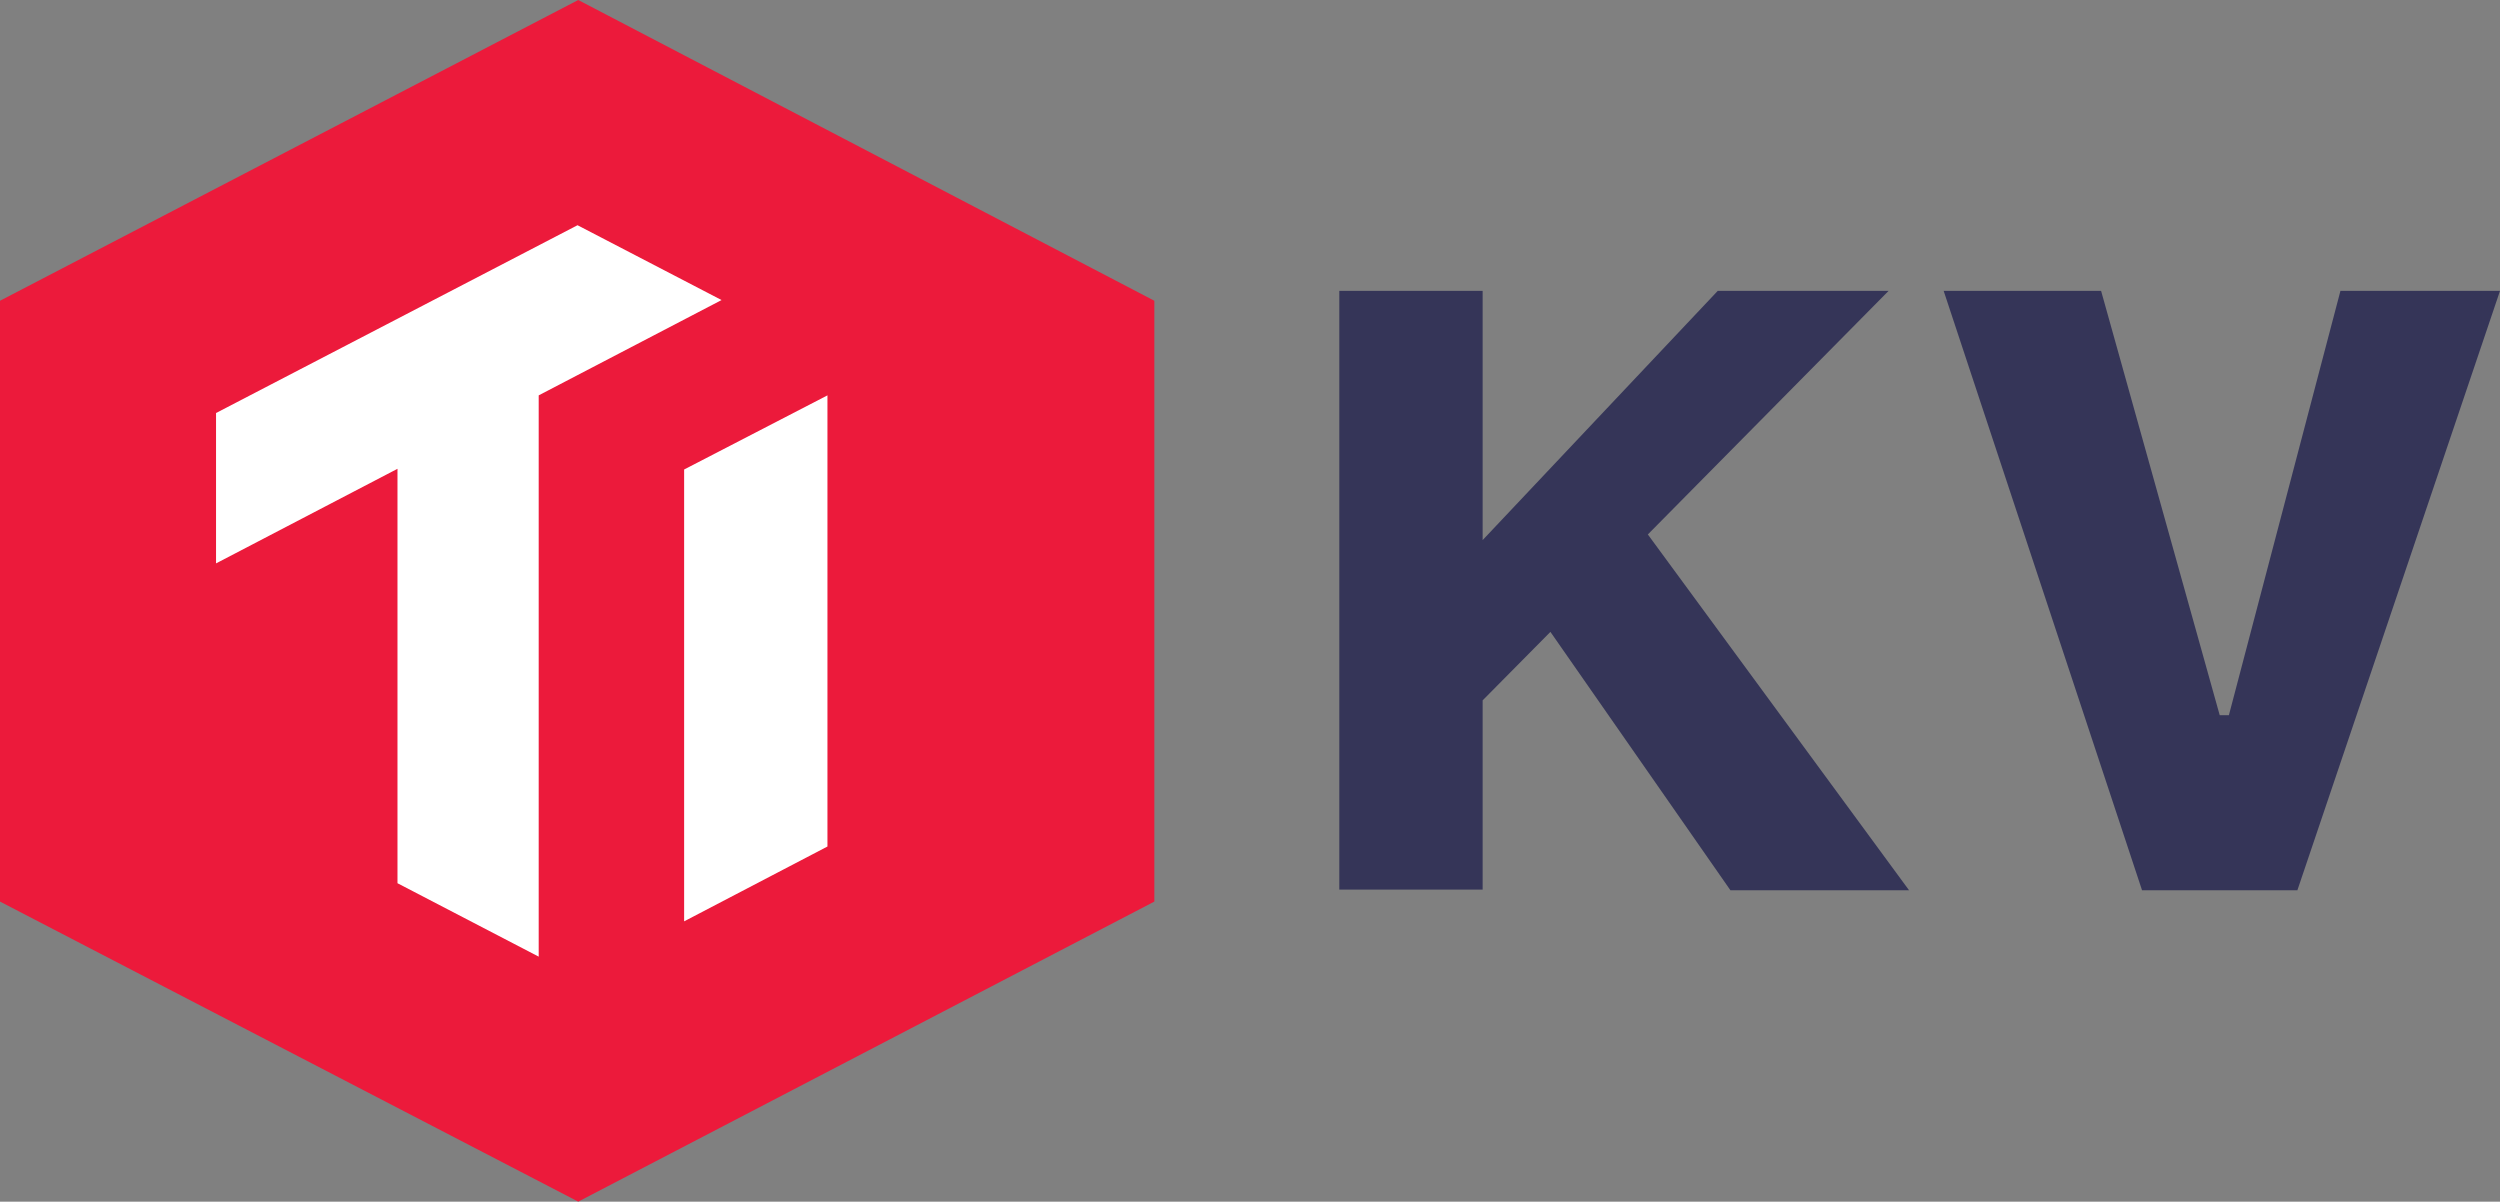 <?xml version="1.0" encoding="utf-8"?>
<!-- Generator: Adobe Illustrator 21.1.0, SVG Export Plug-In . SVG Version: 6.00 Build 0)  -->
<svg version="1.1" id="tikv_1" xmlns="http://www.w3.org/2000/svg" xmlns:xlink="http://www.w3.org/1999/xlink" x="0px" y="0px"
	 viewBox="1.761 3.209 356 171.113" style="enable-background:new 0 0 360 178;" xml:space="preserve">
<rect x="1.761" y="3.209" width="356" height="171.113" fill="#808080" stroke="none"/>
<style type="text/css">
	.st0{fill:#353558;}
	.st1{fill:#EC1A3B;}
	.st2{fill:#FFFFFF;}
</style>
<g>
	<g>
		<polygon class="st0" points="273.612,129.985 248.176,129.985 222.54,93.189 212.888,102.941 
			212.888,129.885 192.479,129.885 192.479,44.63 212.888,44.63 212.888,80.119 
			246.367,44.63 270.697,44.63 236.414,79.315 		"/>
		<polygon class="st0" points="306.789,129.985 278.538,44.63 300.958,44.63 317.848,105.052 
			319.155,105.052 335.04,44.63 357.761,44.63 328.907,129.985 		"/>
	</g>
	<g>
		<polygon class="st1" points="84.101,3.209 1.761,46.037 1.761,131.594 84.101,174.322 
			166.139,131.594 166.139,46.037 		"/>
		<g>
			<polygon class="st2" points="78.471,59.509 78.471,139.436 58.363,128.98 58.363,69.965 
				32.525,83.437 32.525,62.023 84,35.28 104.51,45.937 			"/>
			<polygon class="st2" points="119.59,123.752 99.181,134.409 99.181,70.066 119.59,59.509 			"/>
		</g>
	</g>
</g>
</svg>
